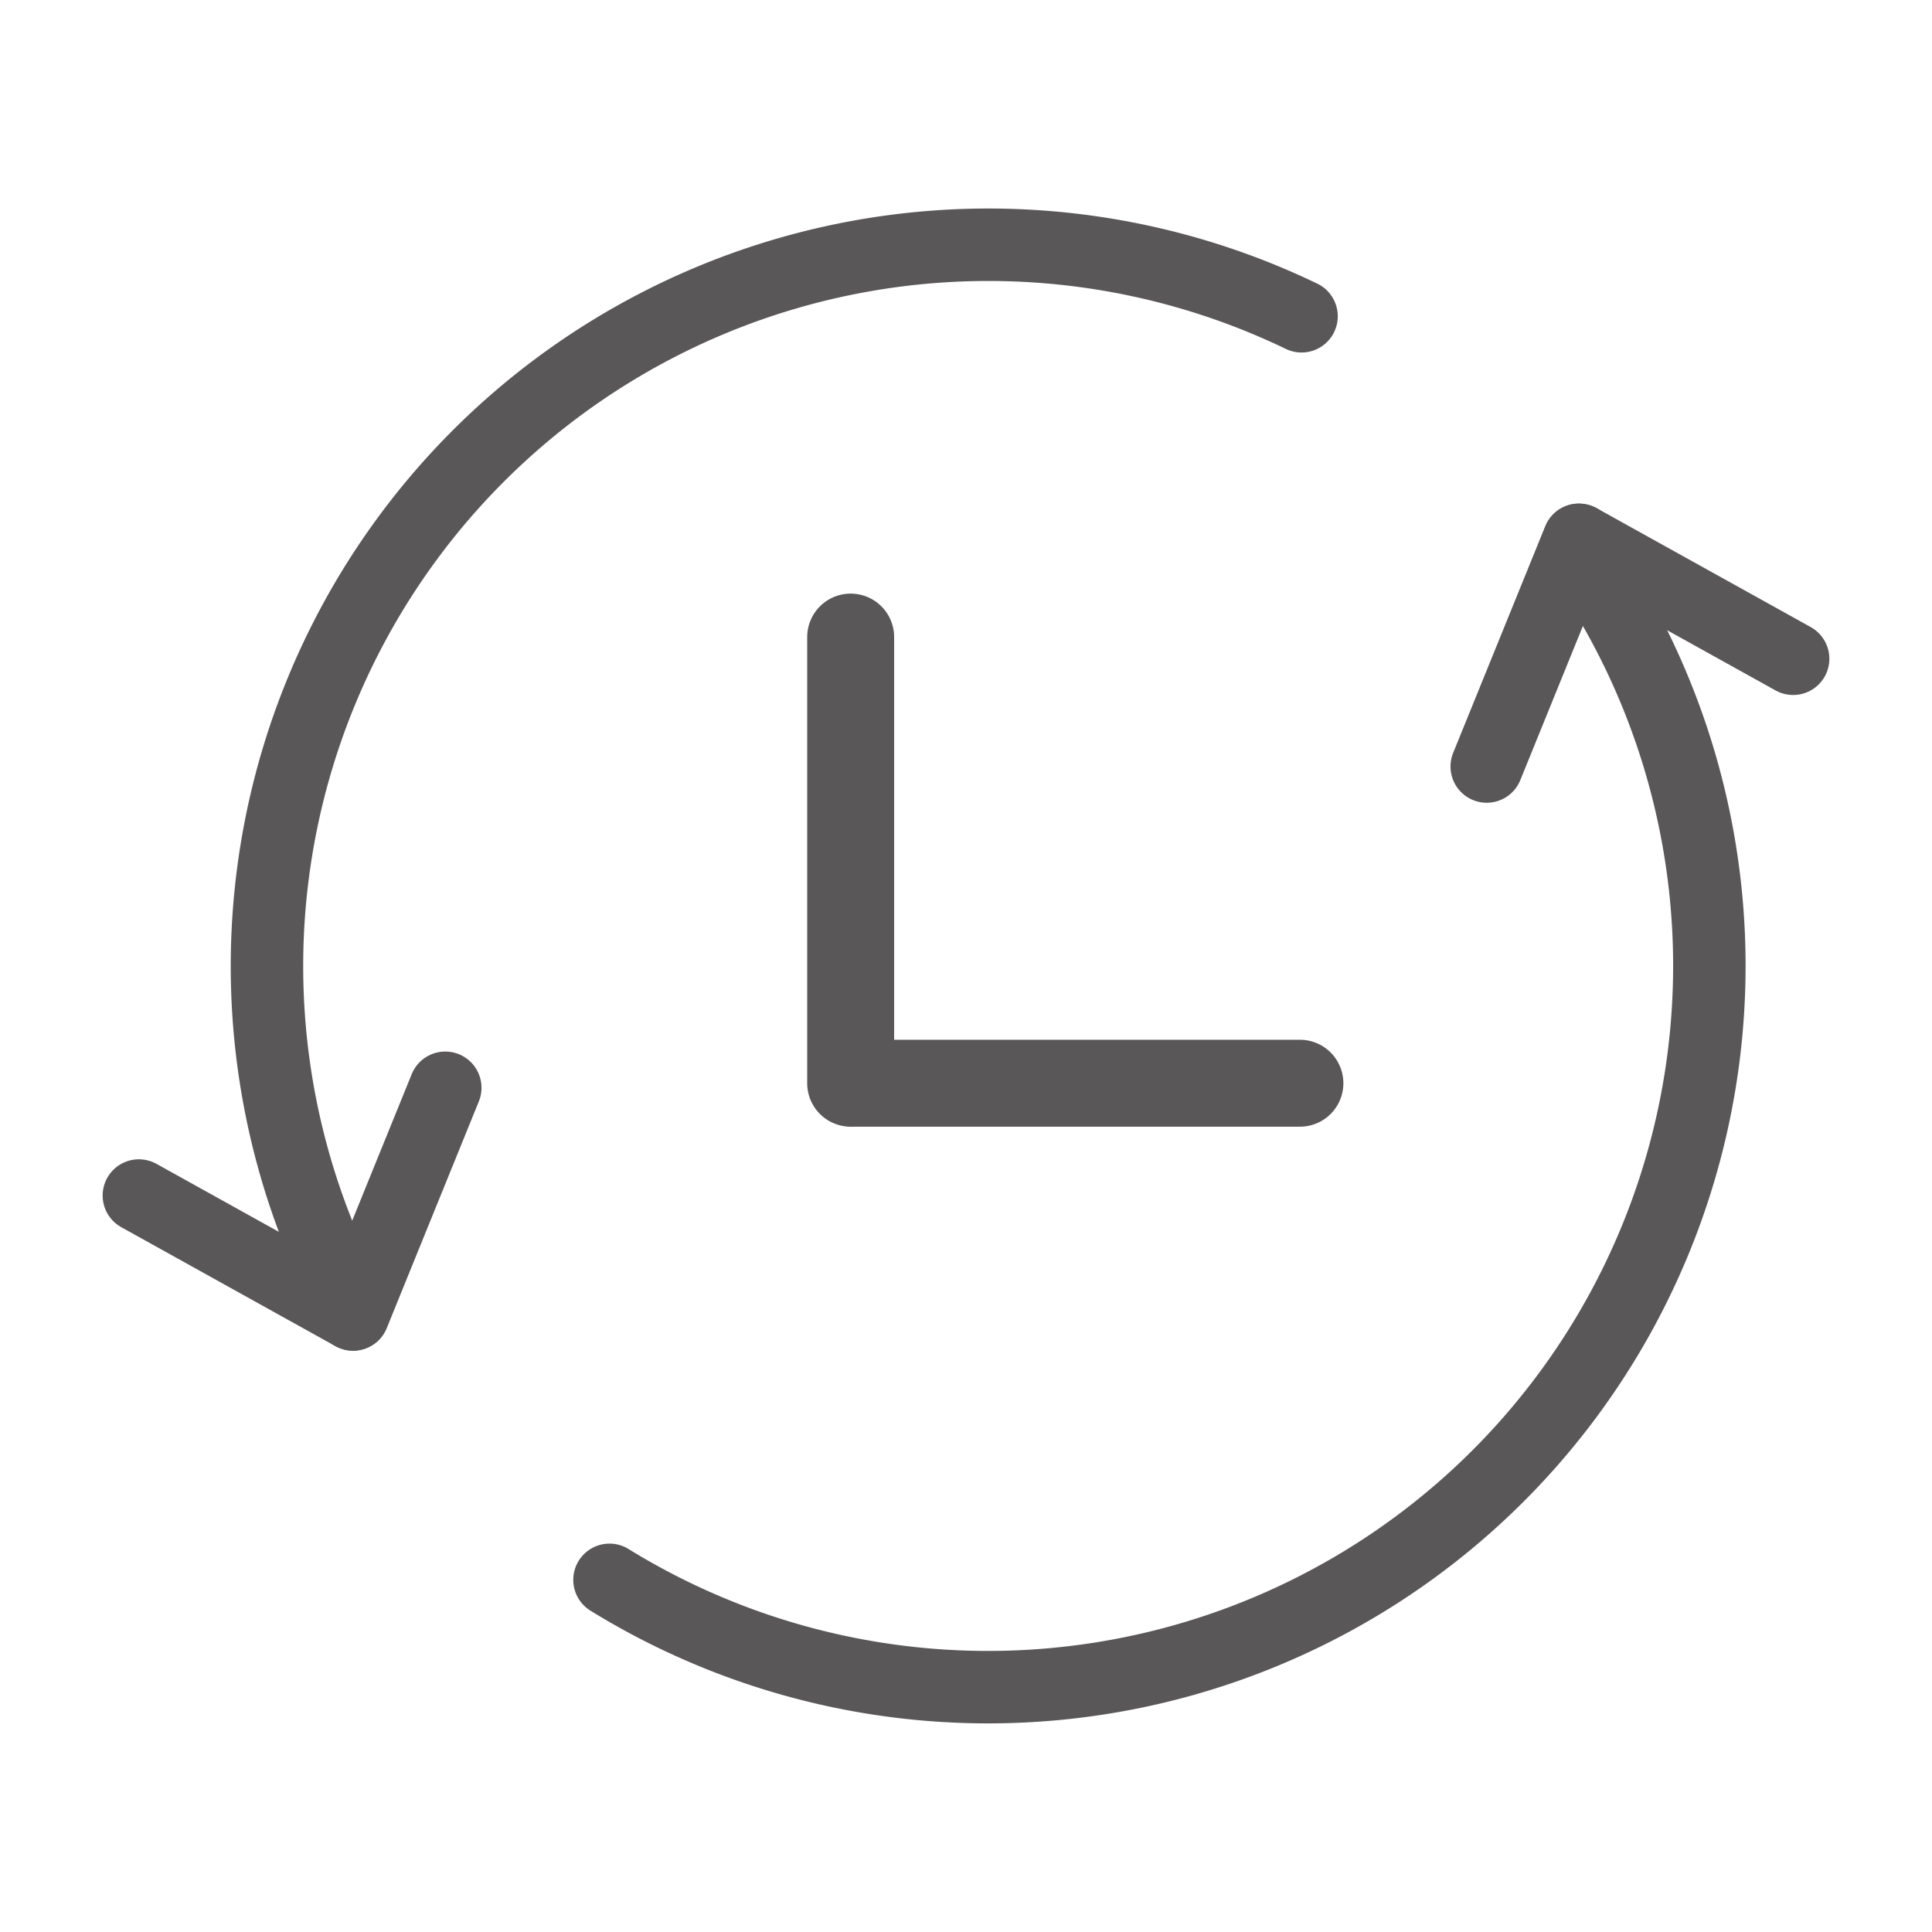 <svg id="图层_1" data-name="图层 1" xmlns="http://www.w3.org/2000/svg" viewBox="0 0 40 40"><defs><style>.cls-1,.cls-2{fill:none;stroke:#595757;stroke-linecap:round;stroke-miterlimit:10;}.cls-1{stroke-width:1.5px;}.cls-2{stroke-width:1.8px;}</style></defs><title>商城ICON</title><path class="cls-1" d="M32.93,11.785A14.934,14.934,0,0,1,12.619,32.709"/><path class="cls-1" d="M7.065,26.604A14.936,14.936,0,0,1,26.947,6.548"/><line class="cls-1" x1="2.875" y1="24.752" x2="7.305" y2="27.213"/><line class="cls-1" x1="9.219" y1="22.521" x2="7.312" y2="27.216"/><line class="cls-1" x1="37.125" y1="13.639" x2="32.695" y2="11.178"/><line class="cls-1" x1="30.781" y1="15.87" x2="32.688" y2="11.175"/><line class="cls-2" x1="17.676" y1="22.427" x2="26.913" y2="22.427"/><line class="cls-2" x1="17.612" y1="13.19" x2="17.612" y2="22.427"/></svg>